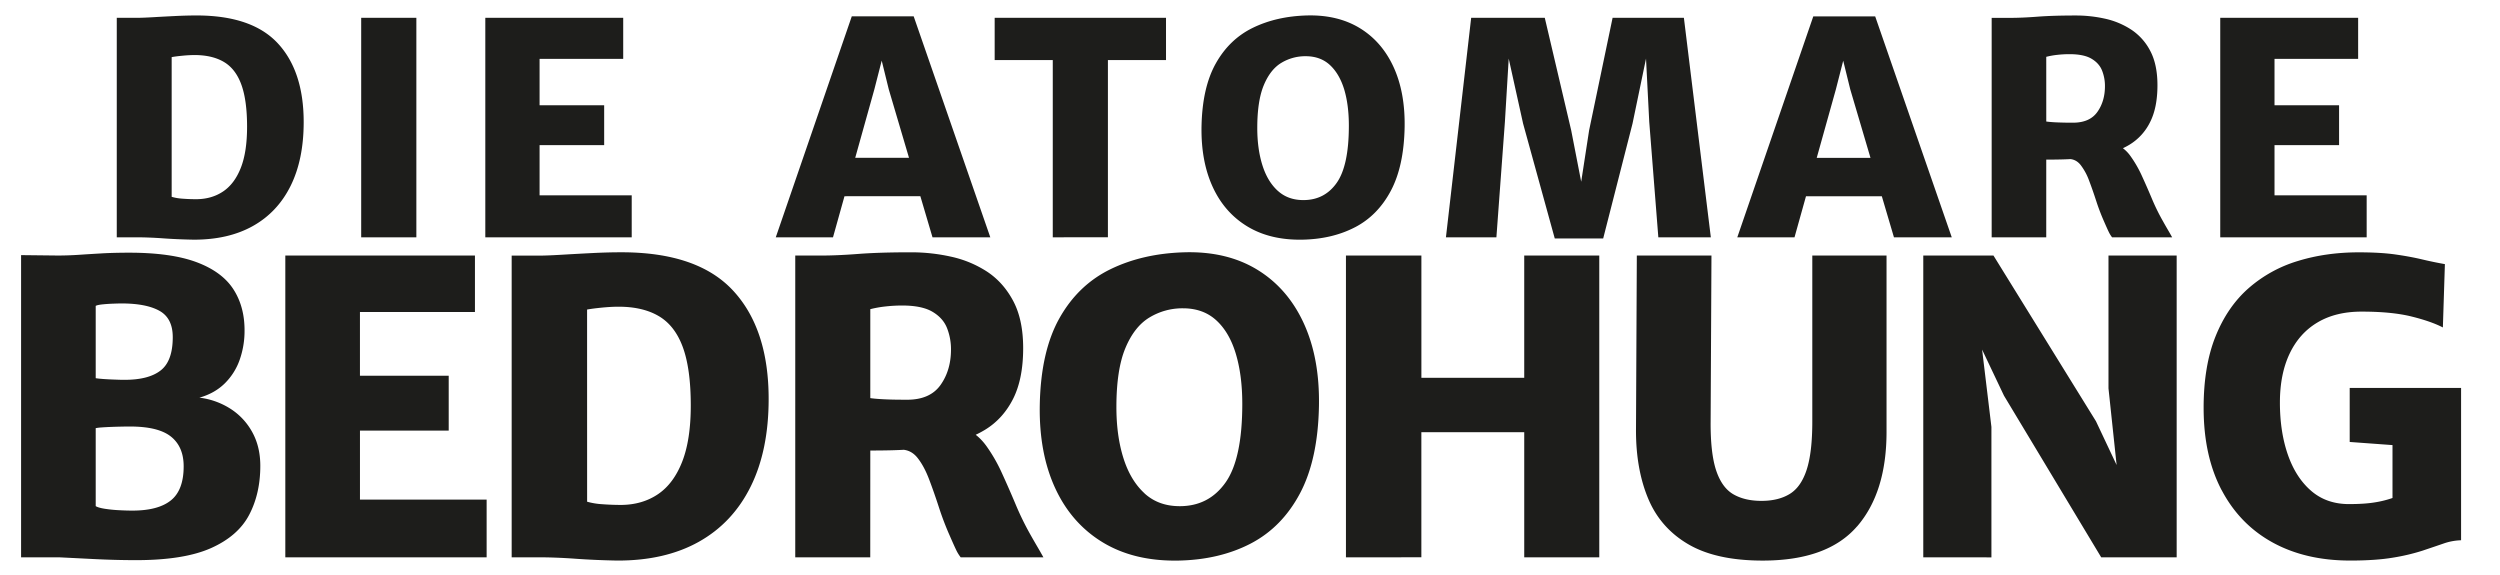 <svg xmlns="http://www.w3.org/2000/svg" xmlns:xlink="http://www.w3.org/1999/xlink" viewBox="0 0 3000 690"><defs><clipPath id="a"><rect x="25.28" y="18.5" width="2927.98" height="654.21" style="fill:none"/></clipPath></defs><title>Zeichenfläche 1</title><g style="clip-path:url(#a)"><path d="M2666.05,588.23q21.66,41.07,61.12,62.75t93,21.69q30.72,0,51.56-3.53a241.09,241.09,0,0,0,35.1-8.29q14.28-4.76,25.17-8.53a69.69,69.69,0,0,1,21.3-4V465.53H2819.64v64.82l60,4.39L2871,524v73.59a121,121,0,0,1-21.06,5.24q-12.34,2.07-31.23,2.07-26.86,0-45.26-15.84t-28-43.38q-9.57-27.54-9.56-62.63,0-34.11,11.61-58.6T2781,386.94q21.9-13.05,53.13-13,36.08,0,59.67,5.85t37.65,13.16l2.42-76q-13.8-2.44-27.6-5.73t-31.71-5.85q-17.93-2.57-44.3-2.56-39,0-72.74,10.36a159.4,159.4,0,0,0-59.19,32.65q-25.41,22.31-39.7,57.88t-14.28,85.78q0,57.75,21.67,98.82m-276.32,80.54V512.31l-17.91-148.65H2352l52.77,111.13,116.68,194H2612V306.64h-81.82V466l14.53,137h16.46l-46-97.48-123-198.85h-84.24V668.77Zm-161.32-37q35.45-40.93,35.46-113.56V306.64h-89.08V506q0,37-6.78,57.75t-20.33,29q-13.56,8.29-33.89,8.29-20.1,0-33.77-7.92t-20.58-28.51q-6.89-20.6-6.66-58.61l1-199.34h-89.57l-1,210.06q0,46.8,14.76,81.89t48.18,54.58q33.4,19.5,89.08,19.5,77.7,0,113.17-40.94m-522.74,37V518.66h123.45V668.77h90.05V306.64h-90.05v146.7H1705.67V306.64h-90.53V668.77ZM1373.44,592q-16.82-15.36-25.3-42.17t-8.46-61.41q0-44.82,10.76-70.66t28.94-36.8a76.12,76.12,0,0,1,40.18-11q24.2,0,39.94,14.38T1483,424.59q7.74,25.83,7.75,60,0,66-20.1,94.42t-55,28.4q-25.41,0-42.24-15.35m127.45,60.19Q1538.42,632.7,1560,592t22.75-105q1-57.25-18.28-99.18t-55.79-64.21q-36.56-22.31-87.63-20.84-49.87,1.45-88.6,20.35t-61.12,58.73q-22.39,39.84-23.6,104.18-1,57.51,18.52,99.79t57.12,65.06q37.65,22.8,90.9,21.82,49.14-1,86.66-20.47m-248.83,16.57q-3.64-6.57-7.51-13.16T1237,642.45A341.84,341.84,0,0,1,1218.65,605q-8.24-19.6-16.58-37.77a191.42,191.42,0,0,0-18.4-32q-10.05-13.89-23.6-20l-57.13,7.8-20.81,16.57q11.37.24,19.12,10.12t13.67,25.46q5.94,15.6,11.75,33.51a349.79,349.79,0,0,0,13.07,34.24q5.09,11.7,7.62,16.93a47.87,47.87,0,0,0,5.45,8.9ZM1044.36,371a129.33,129.33,0,0,1,18.52-3.28,179.39,179.39,0,0,1,19.73-1.1q23.72,0,36.43,7.55t17.43,19.62a69.19,69.19,0,0,1,4.72,25.47q0,25.09-12.59,42.77t-40.18,17.66q-5.81,0-14.29-.12t-16.7-.61q-8.22-.48-13.07-1.21Zm0,169.62q28.08,0,43.7-1.1a244.88,244.88,0,0,0,25-2.8l18.88-3.42q28.32-4.38,49.87-17.42t33.77-37q12.21-24,12.22-61,0-34.12-11.86-56.54T1184.52,326a129.73,129.73,0,0,0-43.33-18,219.63,219.63,0,0,0-47.45-5.24q-38.48,0-63.78,1.95t-44.66,1.95h-31V668.77h90ZM704.5,371.46q6.54-1.21,17.67-2.31t20.1-1.1q29.28,0,48.53,11.45t28.69,37.41q9.43,25.95,9.44,69.57,0,41.19-10.29,67.51t-29,39q-18.76,12.67-43.94,12.92-11.86,0-23-.86a84.29,84.29,0,0,1-18.16-3ZM624.62,668.77h21.31q20.8,0,44.41,1.7t50,2.2q57.61.24,98.28-22.54t62.21-66.29q21.55-43.5,21.55-105.15,0-83.83-42.61-129.89t-134.1-46.06q-16.71,0-36.19,1t-36.31,2q-16.83,1-25.79,1H614V668.77Zm-40.66,0V599.56h-152V516.7H538.45V450.9H431.94V374.39h138V306.64H342.38V668.77Zm-469.11-155a55.28,55.28,0,0,1,7.14-.85c3.3-.25,7-.45,11.25-.62s8.31-.28,12.35-.36,7.5-.12,10.4-.12q34.14,0,49.27,12.19t15.13,35.58q0,28.5-15.26,40.81T158.9,612.72q-7.26,0-16.34-.49a165,165,0,0,1-16.82-1.7q-7.76-1.23-10.89-3.17Zm0-146.71q2.18-1.2,8.35-1.82t12.7-.85c4.36-.16,7.66-.25,9.93-.25q29.78,0,45.63,8.9t15.86,31.55q0,28.51-14.41,39.85T149.7,455.78c-2.09,0-4.68,0-7.74-.12s-6.34-.21-9.81-.37-6.74-.36-9.8-.61-5.57-.52-7.5-.85ZM70.79,668.77q15,.74,41.27,2.07t51.2,1.34q57.6,0,90.05-14.5t45.75-40q13.31-25.47,13.31-58.61,0-22.9-9.56-40.33a77.23,77.23,0,0,0-26.14-28.15,88.88,88.88,0,0,0-37.4-13.4q18.15-5.13,30.26-16.94a74.17,74.17,0,0,0,18-28.27,104.55,104.55,0,0,0,5.93-35.7q0-28.76-13.68-49.59t-44.17-32.17Q205.13,303.22,155,303.23q-18.4,0-33.16.85t-27.48,1.71q-12.72.84-25.06.85l-44-.49V668.77Z" style="fill:#1d1d1b"/><path d="M2840,284.77V234.43H2729.42V174.17h77.47V126.32h-77.47V70.67h100.35V21.4H2664.29V284.77Zm-233.43,0q-2.64-4.8-5.46-9.57c-1.87-3.19-3.7-6.39-5.46-9.58a246.12,246.12,0,0,1-13.37-27.2q-6-14.26-12.06-27.47a138.79,138.79,0,0,0-13.39-23.31,42.93,42.93,0,0,0-17.16-14.53l-41.54,5.67L2483,190.83q8.28.18,13.91,7.36a70.49,70.49,0,0,1,10,18.52q4.3,11.34,8.53,24.37a255.14,255.14,0,0,0,9.51,24.9q3.7,8.5,5.55,12.32a34.86,34.86,0,0,0,4,6.47ZM2455.5,68.19A93.64,93.64,0,0,1,2469,65.8a129.94,129.94,0,0,1,14.35-.8q17.25,0,26.49,5.49t12.67,14.27a50.14,50.14,0,0,1,3.44,18.52q0,18.25-9.15,31.1t-29.23,12.86c-2.82,0-6.28,0-10.39-.1s-8.15-.2-12.15-.44-7.16-.53-9.5-.88Zm0,123.35q20.41,0,31.78-.8a178.4,178.4,0,0,0,18.22-2l13.73-2.49q20.59-3.18,36.26-12.67a65.19,65.19,0,0,0,24.56-26.94q8.89-17.45,8.89-44.39,0-24.81-8.62-41.12a67.56,67.56,0,0,0-22.89-25.61,94.69,94.69,0,0,0-31.51-13.12,160.32,160.32,0,0,0-34.51-3.81q-28,0-46.39,1.42t-32.47,1.42H2390V284.77h65.49Zm-179.21,44-7.05-46.07H2149.18l-7.4,46.07Zm-73.24-128.31,8.8-34.38,8.46,34.38,52.45,177.59h69.37l-91.9-265.14h-74.29l-91.2,265.14h68.66ZM1795.68,284.77l10.21-138.6,4.57-75.86,17.26,78,38,137.88h58.09l35.21-137.88,16.2-78,3.87,75.86L1990,284.77h63L2020.67,21.4h-85.56l-28.17,135-9.5,61.68-12-61.68-31.69-135H1765.4l-30.28,263.37Zm-262.39-55.83q-12.26-11.17-18.4-30.66t-6.16-44.67q0-32.6,7.83-51.39t21-26.76a55.4,55.4,0,0,1,29.22-8q17.6,0,29,10.46T1613,107.18q5.63,18.78,5.63,43.6,0,48-14.61,68.68t-40,20.64q-18.48,0-30.71-11.16M1626,272.72q27.29-14.19,43-43.78t16.55-76.39q.7-41.66-13.29-72.14t-40.58-46.7Q1605,17.49,1567.88,18.56q-36.27,1.07-64.44,14.8T1459,76.07q-16.29,29-17.17,75.77-.71,41.83,13.47,72.58t41.55,47.32q27.38,16.58,66.11,15.86,35.73-.71,63-14.88m-296.47,12V72.09h69.72V21.4H1193.6V72.09h69.72V284.77Zm-207-49.28-7-46.07H995.37L988,235.49Zm-73.24-128.31,8.81-34.38,8.45,34.38L1119,284.77h69.36L1096.43,19.63h-74.3l-91.2,265.14H999.6ZM758.06,284.77V234.43H647.5V174.17H725V126.32H647.5V70.67H747.85V21.4H582.37V284.77ZM499.63,21.4h-66.2V284.77h66.2ZM206,68.54q4.76-.89,12.86-1.68t14.61-.8q21.28,0,35.29,8.33t20.87,27.2q6.87,18.89,6.86,50.6,0,30-7.48,49.1t-21.13,28.36q-13.64,9.21-32,9.39-8.62,0-16.72-.62A60.41,60.41,0,0,1,206,236.2ZM147.89,284.77h15.49q15.13,0,32.31,1.24T232,287.6q41.9.18,71.48-16.39T348.76,223q15.66-31.63,15.66-76.47,0-61-31-94.47t-97.53-33.5q-12.15,0-26.32.71t-26.41,1.42q-12.23.7-18.74.71h-24.3V284.77Z" style="fill:#1d1d1b"/></g></svg>